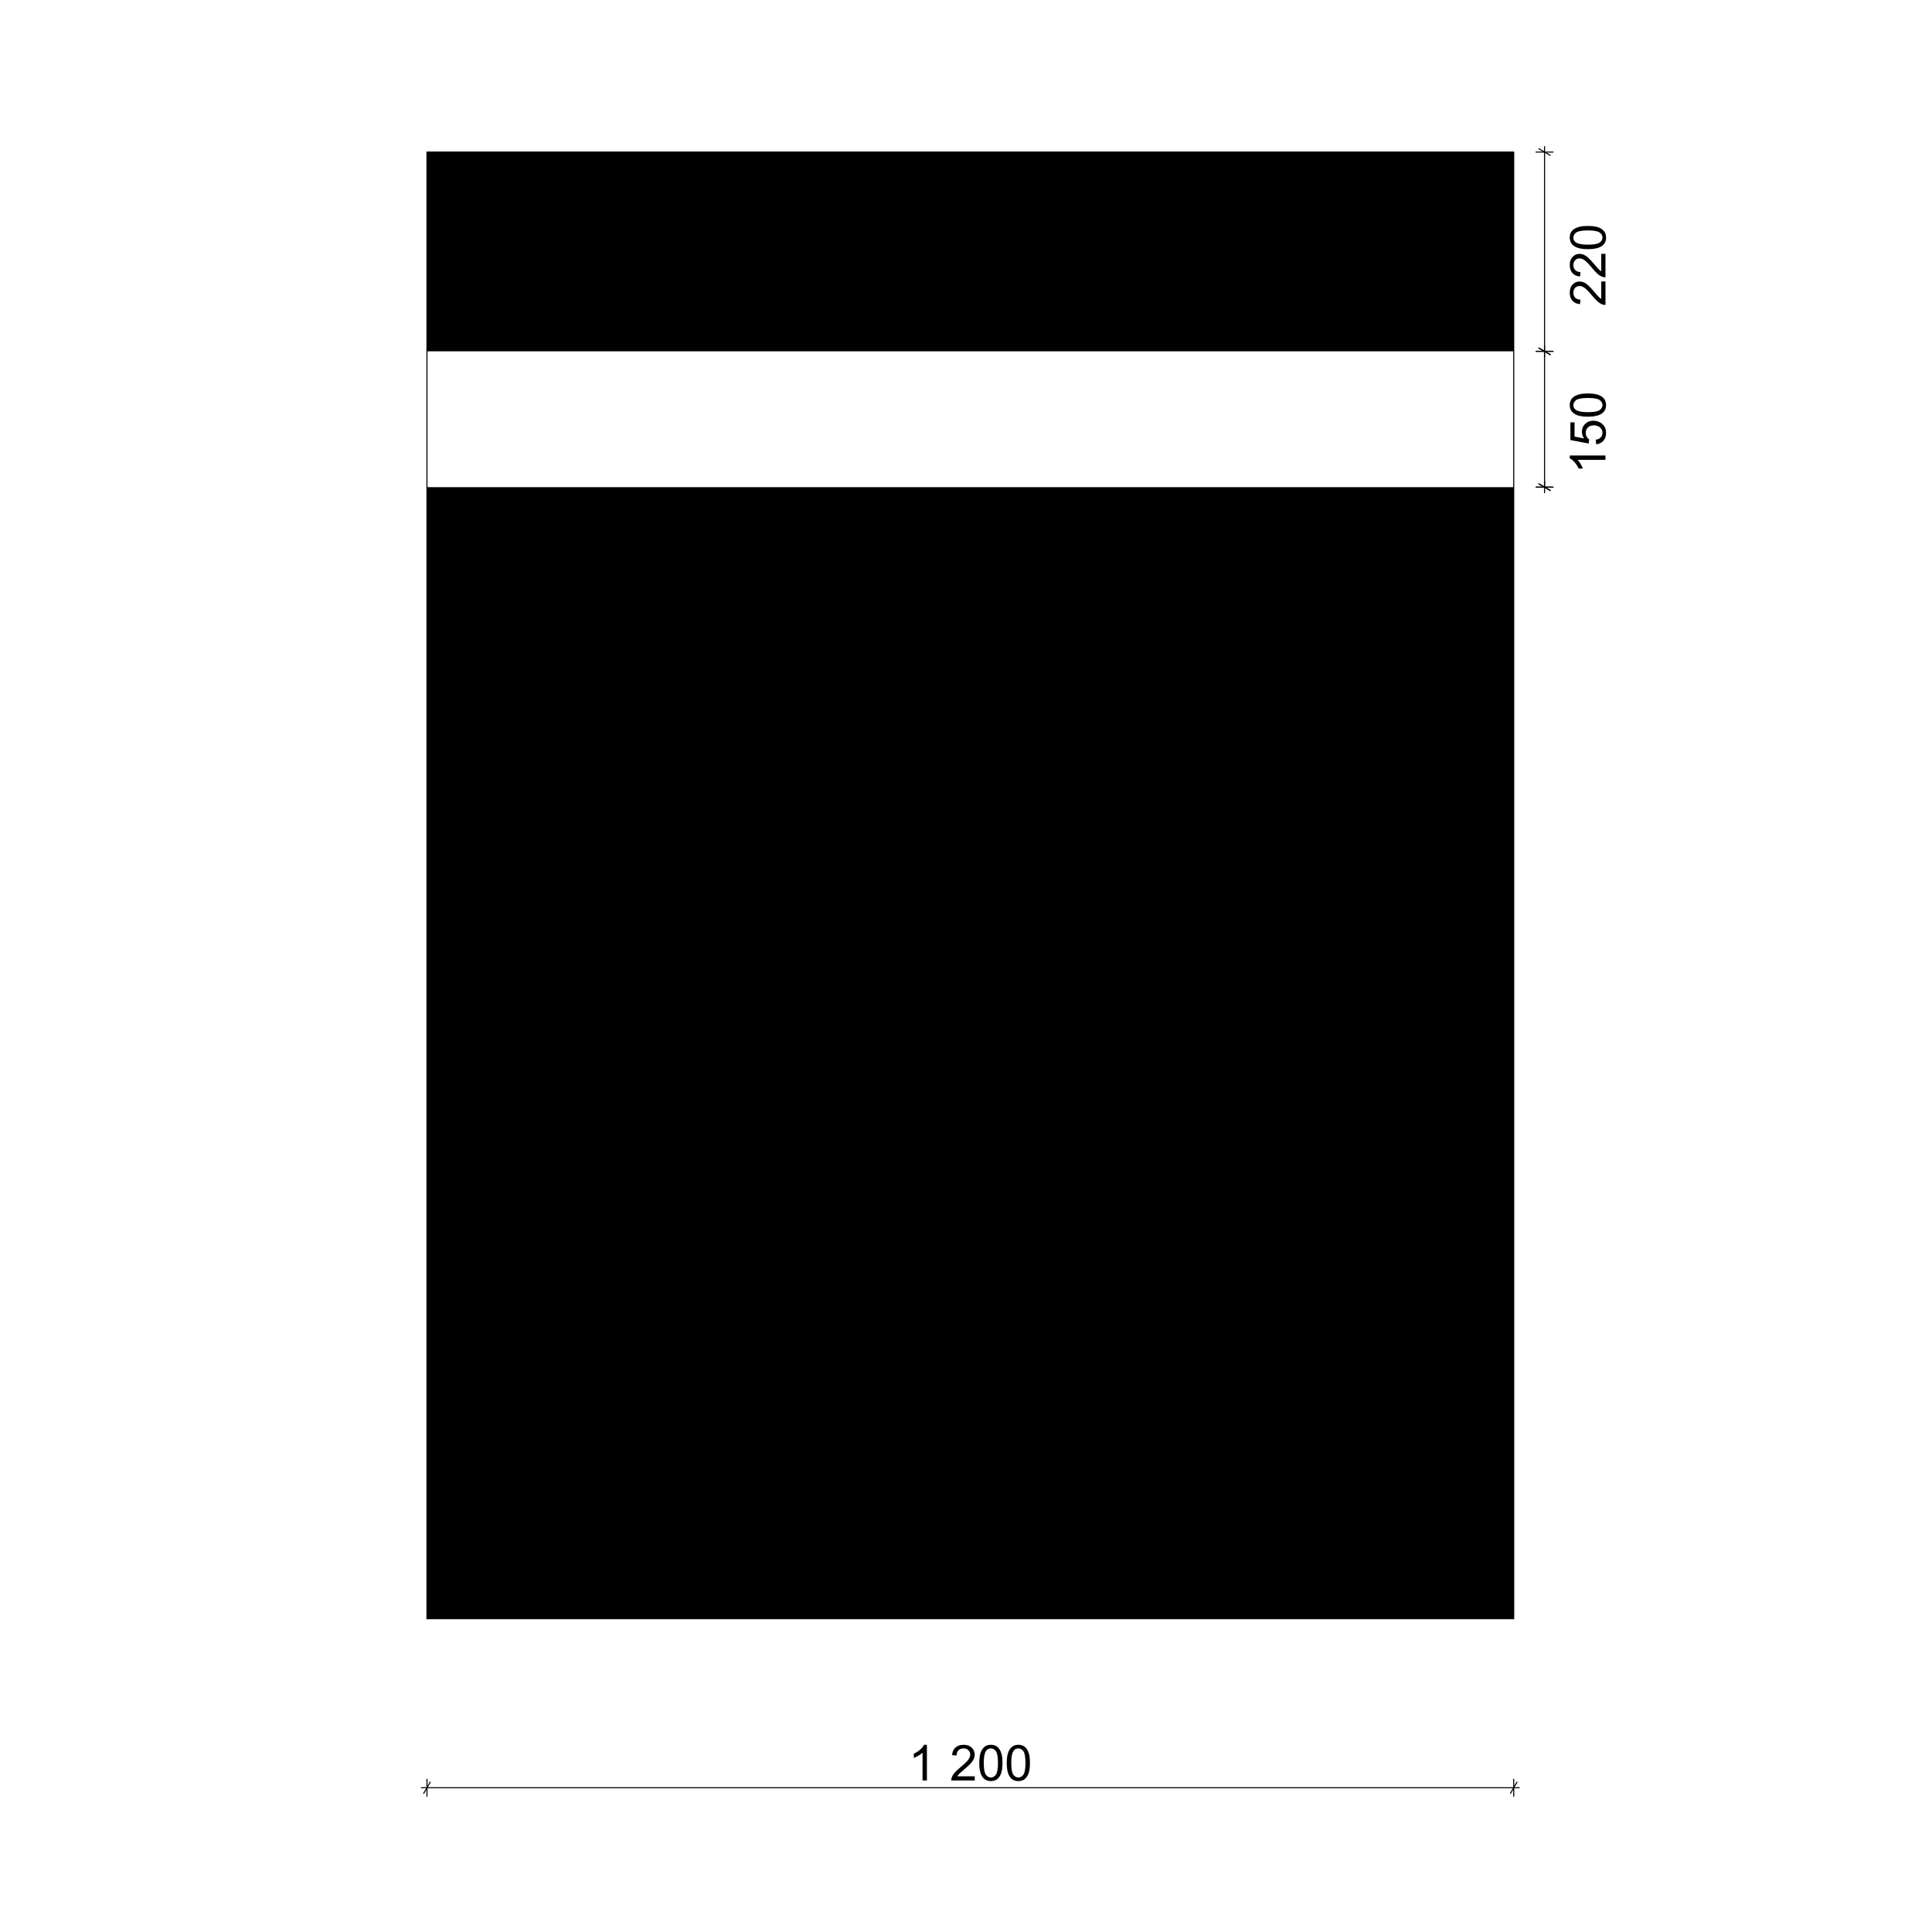 <?xml version="1.0" encoding="utf-8"?>
<!-- Generator: Adobe Illustrator 24.0.0, SVG Export Plug-In . SVG Version: 6.00 Build 0)  -->
<svg version="1.1" id="Layer_1" xmlns="http://www.w3.org/2000/svg" xmlns:xlink="http://www.w3.org/1999/xlink" x="0px" y="0px"
	 width="453.543px" height="453.543px" viewBox="0 0 453.543 453.543" style="enable-background:new 0 0 453.543 453.543;"
	 xml:space="preserve">
<style type="text/css">
	.st0{clip-path:url(#SVGID_2_);fill-rule:evenodd;clip-rule:evenodd;}
	.st1{clip-path:url(#SVGID_4_);fill-rule:evenodd;clip-rule:evenodd;}
	.st2{clip-path:url(#SVGID_6_);fill:none;stroke:#000000;stroke-width:0.25;stroke-miterlimit:10;}
	.st3{clip-path:url(#SVGID_8_);fill:none;}
	
		.st4{clip-path:url(#SVGID_10_);fill:none;stroke:#000000;stroke-width:0.25;stroke-linecap:round;stroke-linejoin:round;stroke-miterlimit:10;}
	
		.st5{clip-path:url(#SVGID_12_);fill:none;stroke:#000000;stroke-width:0.25;stroke-linecap:round;stroke-linejoin:round;stroke-miterlimit:10;}
	
		.st6{clip-path:url(#SVGID_14_);fill:none;stroke:#000000;stroke-width:0.25;stroke-linecap:round;stroke-linejoin:round;stroke-miterlimit:10;}
	
		.st7{clip-path:url(#SVGID_16_);fill:none;stroke:#000000;stroke-width:0.25;stroke-linecap:round;stroke-linejoin:round;stroke-miterlimit:10;}
	
		.st8{clip-path:url(#SVGID_18_);fill:none;stroke:#000000;stroke-width:0.25;stroke-linecap:round;stroke-linejoin:round;stroke-miterlimit:10;}
	
		.st9{clip-path:url(#SVGID_20_);fill:none;stroke:#000000;stroke-width:0.25;stroke-linecap:round;stroke-linejoin:round;stroke-miterlimit:10;}
	
		.st10{clip-path:url(#SVGID_22_);fill:none;stroke:#000000;stroke-width:0.25;stroke-linecap:round;stroke-linejoin:round;stroke-miterlimit:10;}
	
		.st11{clip-path:url(#SVGID_24_);fill:none;stroke:#000000;stroke-width:0.25;stroke-linecap:round;stroke-linejoin:round;stroke-miterlimit:10;}
	
		.st12{clip-path:url(#SVGID_26_);fill:none;stroke:#000000;stroke-width:0.25;stroke-linecap:round;stroke-linejoin:round;stroke-miterlimit:10;}
	
		.st13{clip-path:url(#SVGID_28_);fill:none;stroke:#000000;stroke-width:0.25;stroke-linecap:round;stroke-linejoin:round;stroke-miterlimit:10;}
	
		.st14{clip-path:url(#SVGID_30_);fill:none;stroke:#000000;stroke-width:0.25;stroke-linecap:round;stroke-linejoin:round;stroke-miterlimit:10;}
	
		.st15{clip-path:url(#SVGID_32_);fill:none;stroke:#000000;stroke-width:0.25;stroke-linecap:round;stroke-linejoin:round;stroke-miterlimit:10;}
	
		.st16{clip-path:url(#SVGID_34_);fill:none;stroke:#000000;stroke-width:0.25;stroke-linecap:round;stroke-linejoin:round;stroke-miterlimit:10;}
	
		.st17{clip-path:url(#SVGID_36_);fill:none;stroke:#000000;stroke-width:0.25;stroke-linecap:round;stroke-linejoin:round;stroke-miterlimit:10;}
	
		.st18{clip-path:url(#SVGID_38_);fill:none;stroke:#000000;stroke-width:0.25;stroke-linecap:round;stroke-linejoin:round;stroke-miterlimit:10;}
	
		.st19{clip-path:url(#SVGID_40_);fill:none;stroke:#000000;stroke-width:0.25;stroke-linecap:round;stroke-linejoin:round;stroke-miterlimit:10;}
	
		.st20{clip-path:url(#SVGID_42_);fill:none;stroke:#000000;stroke-width:0.25;stroke-linecap:round;stroke-linejoin:round;stroke-miterlimit:10;}
	
		.st21{clip-path:url(#SVGID_44_);fill:none;stroke:#000000;stroke-width:0.25;stroke-linecap:round;stroke-linejoin:round;stroke-miterlimit:10;}
	
		.st22{clip-path:url(#SVGID_46_);fill:none;stroke:#000000;stroke-width:0.25;stroke-linecap:round;stroke-linejoin:round;stroke-miterlimit:10;}
	
		.st23{clip-path:url(#SVGID_48_);fill:none;stroke:#000000;stroke-width:0.25;stroke-linecap:round;stroke-linejoin:round;stroke-miterlimit:10;}
	
		.st24{clip-path:url(#SVGID_50_);fill:none;stroke:#000000;stroke-width:0.25;stroke-linecap:round;stroke-linejoin:round;stroke-miterlimit:10;}
</style>
<g>
	<g>
		<g>
			<g>
				<defs>
					<rect id="SVGID_1_" x="-166.168" y="5.416" width="633.002" height="448.5"/>
				</defs>
				<clipPath id="SVGID_2_">
					<use xlink:href="#SVGID_1_"  style="overflow:visible;"/>
				</clipPath>
				<polyline class="st0" points="100.231,35.701 355.35,35.701 355.35,82.473 100.231,82.473 
					100.231,35.701 				"/>
			</g>
			<g>
				<defs>
					<rect id="SVGID_3_" x="-166.168" y="5.416" width="633.002" height="448.5"/>
				</defs>
				<clipPath id="SVGID_4_">
					<use xlink:href="#SVGID_3_"  style="overflow:visible;"/>
				</clipPath>
				<polyline class="st1" points="355.35,114.363 355.35,380.111 100.231,380.111 100.231,114.363 
					355.35,114.363 				"/>
			</g>
			<g>
				<defs>
					<rect id="SVGID_5_" x="-166.168" y="5.416" width="633.002" height="448.5"/>
				</defs>
				<clipPath id="SVGID_6_">
					<use xlink:href="#SVGID_5_"  style="overflow:visible;"/>
				</clipPath>
				<polyline class="st2" points="355.35,380.111 355.35,35.701 100.231,35.701 100.231,380.111 				"/>
			</g>
			<g>
				<defs>
					<rect id="SVGID_7_" x="-166.168" y="5.416" width="633.002" height="448.5"/>
				</defs>
				<clipPath id="SVGID_8_">
					<use xlink:href="#SVGID_7_"  style="overflow:visible;"/>
				</clipPath>
				<path class="st3" d="M451.931,149.28"/>
				<path class="st3" d="M355.35,161.134"/>
			</g>
			<g>
				<defs>
					<rect id="SVGID_9_" x="-166.168" y="5.416" width="633.002" height="448.5"/>
				</defs>
				<clipPath id="SVGID_10_">
					<use xlink:href="#SVGID_9_"  style="overflow:visible;"/>
				</clipPath>
				<polyline class="st4" points="98.93,419.678 100.231,419.678 355.35,419.678 				"/>
			</g>
			<g>
				<defs>
					<rect id="SVGID_11_" x="-166.168" y="5.416" width="633.002" height="448.5"/>
				</defs>
				<clipPath id="SVGID_12_">
					<use xlink:href="#SVGID_11_"  style="overflow:visible;"/>
				</clipPath>
				<line class="st5" x1="100.999" y1="418.349" x2="99.464" y2="421.007"/>
			</g>
			<g>
				<defs>
					<rect id="SVGID_13_" x="-166.168" y="5.416" width="633.002" height="448.5"/>
				</defs>
				<clipPath id="SVGID_14_">
					<use xlink:href="#SVGID_13_"  style="overflow:visible;"/>
				</clipPath>
				<line class="st6" x1="354.582" y1="421.007" x2="356.117" y2="418.349"/>
			</g>
			<g>
				<defs>
					<rect id="SVGID_15_" x="-166.168" y="5.416" width="633.002" height="448.5"/>
				</defs>
				<clipPath id="SVGID_16_">
					<use xlink:href="#SVGID_15_"  style="overflow:visible;"/>
				</clipPath>
				<line class="st7" x1="355.35" y1="419.678" x2="356.649" y2="419.678"/>
			</g>
			<g>
				<defs>
					<rect id="SVGID_17_" x="-166.168" y="5.416" width="633.002" height="448.5"/>
				</defs>
				<clipPath id="SVGID_18_">
					<use xlink:href="#SVGID_17_"  style="overflow:visible;"/>
				</clipPath>
				<line class="st8" x1="100.231" y1="421.672" x2="100.231" y2="417.686"/>
			</g>
			<g>
				<defs>
					<rect id="SVGID_19_" x="-166.168" y="5.416" width="633.002" height="448.5"/>
				</defs>
				<clipPath id="SVGID_20_">
					<use xlink:href="#SVGID_19_"  style="overflow:visible;"/>
				</clipPath>
				<line class="st9" x1="355.35" y1="421.672" x2="355.35" y2="417.686"/>
			</g>
			<g>
				<defs>
					<rect id="SVGID_21_" x="-166.168" y="5.416" width="633.002" height="448.5"/>
				</defs>
				<clipPath id="SVGID_22_">
					<use xlink:href="#SVGID_21_"  style="overflow:visible;"/>
				</clipPath>
				<polyline class="st10" points="362.587,115.662 362.587,114.363 362.587,82.473 				"/>
			</g>
		</g>
		<g>
			<path d="M217.596,417.977h-1.024v-6.531c-0.247,0.235-0.571,0.471-0.972,0.706
				s-0.76,0.411-1.079,0.529v-0.991c0.573-0.27,1.074-0.596,1.504-0.979
				c0.429-0.383,0.732-0.755,0.911-1.116h0.66V417.977z"/>
			<path d="M228.825,416.991v0.985h-5.517c-0.008-0.247,0.032-0.484,0.119-0.712
				c0.141-0.376,0.365-0.746,0.675-1.11s0.757-0.786,1.341-1.265
				c0.907-0.743,1.521-1.333,1.84-1.768c0.318-0.435,0.479-0.846,0.479-1.233
				c0-0.406-0.146-0.748-0.437-1.027c-0.29-0.279-0.669-0.419-1.136-0.419
				c-0.493,0-0.889,0.148-1.185,0.444s-0.446,0.706-0.449,1.23l-1.054-0.108
				c0.072-0.786,0.344-1.385,0.814-1.797s1.103-0.618,1.896-0.618c0.802,0,1.436,0.223,1.902,0.667
				c0.467,0.443,0.7,0.994,0.7,1.651c0,0.334-0.068,0.662-0.205,0.985
				c-0.137,0.322-0.363,0.662-0.679,1.019c-0.317,0.357-0.844,0.847-1.581,1.47
				c-0.614,0.517-1.01,0.866-1.184,1.051c-0.175,0.184-0.319,0.369-0.434,0.555H228.825z"/>
			<path d="M229.89,413.859c0-0.987,0.102-1.781,0.305-2.383s0.505-1.066,0.905-1.393
				s0.904-0.49,1.512-0.49c0.448,0,0.841,0.091,1.179,0.271c0.338,0.181,0.617,0.44,0.837,0.78
				c0.221,0.34,0.394,0.754,0.519,1.241c0.125,0.488,0.188,1.146,0.188,1.974
				c0,0.979-0.101,1.771-0.302,2.372s-0.502,1.066-0.902,1.395c-0.4,0.329-0.906,0.493-1.518,0.493
				c-0.805,0-1.437-0.289-1.896-0.866C230.164,416.559,229.89,415.428,229.89,413.859z
				 M230.942,413.859c0,1.37,0.161,2.282,0.481,2.736c0.321,0.454,0.717,0.681,1.188,0.681
				s0.866-0.228,1.188-0.684c0.32-0.455,0.481-1.366,0.481-2.733c0-1.374-0.161-2.287-0.481-2.739
				c-0.321-0.451-0.721-0.678-1.199-0.678c-0.471,0-0.847,0.199-1.127,0.599
				C231.119,411.55,230.942,412.489,230.942,413.859z"/>
			<path d="M236.341,413.859c0-0.987,0.102-1.781,0.305-2.383s0.505-1.066,0.905-1.393
				s0.904-0.49,1.512-0.49c0.448,0,0.841,0.091,1.179,0.271c0.338,0.181,0.617,0.44,0.837,0.78
				c0.221,0.34,0.394,0.754,0.519,1.241c0.125,0.488,0.188,1.146,0.188,1.974
				c0,0.979-0.101,1.771-0.302,2.372s-0.502,1.066-0.902,1.395c-0.4,0.329-0.906,0.493-1.518,0.493
				c-0.805,0-1.437-0.289-1.896-0.866C236.615,416.559,236.341,415.428,236.341,413.859z
				 M237.394,413.859c0,1.37,0.161,2.282,0.481,2.736c0.321,0.454,0.717,0.681,1.188,0.681
				s0.866-0.228,1.188-0.684c0.32-0.455,0.481-1.366,0.481-2.733c0-1.374-0.161-2.287-0.481-2.739
				c-0.321-0.451-0.721-0.678-1.199-0.678c-0.471,0-0.847,0.199-1.127,0.599
				C237.57,411.55,237.394,412.489,237.394,413.859z"/>
		</g>
		<g>
			<g>
				<defs>
					<rect id="SVGID_23_" x="-166.168" y="5.416" width="633.002" height="448.5"/>
				</defs>
				<clipPath id="SVGID_24_">
					<use xlink:href="#SVGID_23_"  style="overflow:visible;"/>
				</clipPath>
				<line class="st11" x1="361.258" y1="113.595" x2="363.916" y2="115.13"/>
			</g>
			<g>
				<defs>
					<rect id="SVGID_25_" x="-166.168" y="5.416" width="633.002" height="448.5"/>
				</defs>
				<clipPath id="SVGID_26_">
					<use xlink:href="#SVGID_25_"  style="overflow:visible;"/>
				</clipPath>
				<line class="st12" x1="363.916" y1="83.24" x2="361.258" y2="81.705"/>
			</g>
			<g>
				<defs>
					<rect id="SVGID_27_" x="-166.168" y="5.416" width="633.002" height="448.5"/>
				</defs>
				<clipPath id="SVGID_28_">
					<use xlink:href="#SVGID_27_"  style="overflow:visible;"/>
				</clipPath>
				<line class="st13" x1="362.587" y1="82.473" x2="362.587" y2="81.174"/>
			</g>
			<g>
				<defs>
					<rect id="SVGID_29_" x="-166.168" y="5.416" width="633.002" height="448.5"/>
				</defs>
				<clipPath id="SVGID_30_">
					<use xlink:href="#SVGID_29_"  style="overflow:visible;"/>
				</clipPath>
				<line class="st14" x1="364.581" y1="114.363" x2="360.595" y2="114.363"/>
			</g>
			<g>
				<defs>
					<rect id="SVGID_31_" x="-166.168" y="5.416" width="633.002" height="448.5"/>
				</defs>
				<clipPath id="SVGID_32_">
					<use xlink:href="#SVGID_31_"  style="overflow:visible;"/>
				</clipPath>
				<line class="st15" x1="364.581" y1="82.473" x2="360.595" y2="82.473"/>
			</g>
			<g>
				<defs>
					<rect id="SVGID_33_" x="-166.168" y="5.416" width="633.002" height="448.5"/>
				</defs>
				<clipPath id="SVGID_34_">
					<use xlink:href="#SVGID_33_"  style="overflow:visible;"/>
				</clipPath>
				<polyline class="st16" points="362.587,83.772 362.587,82.473 362.587,35.701 				"/>
			</g>
			<g>
				<defs>
					<rect id="SVGID_35_" x="-166.168" y="5.416" width="633.002" height="448.5"/>
				</defs>
				<clipPath id="SVGID_36_">
					<use xlink:href="#SVGID_35_"  style="overflow:visible;"/>
				</clipPath>
				<line class="st17" x1="361.258" y1="81.705" x2="363.916" y2="83.24"/>
			</g>
			<g>
				<defs>
					<rect id="SVGID_37_" x="-166.168" y="5.416" width="633.002" height="448.5"/>
				</defs>
				<clipPath id="SVGID_38_">
					<use xlink:href="#SVGID_37_"  style="overflow:visible;"/>
				</clipPath>
				<line class="st18" x1="363.916" y1="36.469" x2="361.258" y2="34.934"/>
			</g>
			<g>
				<defs>
					<rect id="SVGID_39_" x="-166.168" y="5.416" width="633.002" height="448.5"/>
				</defs>
				<clipPath id="SVGID_40_">
					<use xlink:href="#SVGID_39_"  style="overflow:visible;"/>
				</clipPath>
				<line class="st19" x1="362.587" y1="35.701" x2="362.587" y2="34.402"/>
			</g>
			<g>
				<defs>
					<rect id="SVGID_41_" x="-166.168" y="5.416" width="633.002" height="448.5"/>
				</defs>
				<clipPath id="SVGID_42_">
					<use xlink:href="#SVGID_41_"  style="overflow:visible;"/>
				</clipPath>
				<line class="st20" x1="364.581" y1="82.473" x2="360.595" y2="82.473"/>
			</g>
			<g>
				<defs>
					<rect id="SVGID_43_" x="-166.168" y="5.416" width="633.002" height="448.5"/>
				</defs>
				<clipPath id="SVGID_44_">
					<use xlink:href="#SVGID_43_"  style="overflow:visible;"/>
				</clipPath>
				<line class="st21" x1="364.581" y1="35.701" x2="360.595" y2="35.701"/>
			</g>
			<g>
				<defs>
					<rect id="SVGID_45_" x="-166.168" y="5.416" width="633.002" height="448.5"/>
				</defs>
				<clipPath id="SVGID_46_">
					<use xlink:href="#SVGID_45_"  style="overflow:visible;"/>
				</clipPath>
				<line class="st22" x1="363.916" y1="115.13" x2="361.258" y2="113.595"/>
			</g>
			<g>
				<defs>
					<rect id="SVGID_47_" x="-166.168" y="5.416" width="633.002" height="448.5"/>
				</defs>
				<clipPath id="SVGID_48_">
					<use xlink:href="#SVGID_47_"  style="overflow:visible;"/>
				</clipPath>
				<line class="st23" x1="362.587" y1="114.363" x2="362.587" y2="113.064"/>
			</g>
			<g>
				<defs>
					<rect id="SVGID_49_" x="-166.168" y="5.416" width="633.002" height="448.5"/>
				</defs>
				<clipPath id="SVGID_50_">
					<use xlink:href="#SVGID_49_"  style="overflow:visible;"/>
				</clipPath>
				<line class="st24" x1="364.581" y1="114.363" x2="360.595" y2="114.363"/>
			</g>
		</g>
		<g>
			<path d="M376.887,106.926v1.025h-6.531c0.235,0.247,0.471,0.57,0.706,0.971
				c0.235,0.401,0.411,0.76,0.529,1.079h-0.991c-0.27-0.573-0.596-1.074-0.979-1.503
				c-0.383-0.429-0.755-0.732-1.116-0.911v-0.66H376.887z"/>
			<path d="M374.7,104.3l-0.091-1.077c0.523-0.08,0.917-0.265,1.181-0.555
				c0.265-0.29,0.396-0.641,0.396-1.05c0-0.494-0.187-0.911-0.559-1.253s-0.865-0.513-1.48-0.513
				c-0.584,0-1.046,0.165-1.384,0.493c-0.338,0.329-0.507,0.758-0.507,1.29
				c0,0.33,0.075,0.628,0.226,0.894c0.149,0.266,0.344,0.475,0.583,0.626l-0.125,0.962l-4.288-0.809
				v-4.151h0.979v3.332l2.243,0.45c-0.349-0.501-0.523-1.027-0.523-1.577
				c0-0.729,0.253-1.344,0.758-1.845s1.153-0.751,1.947-0.751c0.756,0,1.408,0.22,1.959,0.661
				c0.676,0.535,1.014,1.266,1.014,2.192c0,0.759-0.213,1.379-0.638,1.859
				C375.966,103.958,375.402,104.232,374.7,104.3z"/>
			<path d="M372.77,97.814c-0.987,0-1.781-0.102-2.383-0.305s-1.066-0.505-1.393-0.906
				c-0.326-0.4-0.49-0.904-0.49-1.512c0-0.448,0.091-0.841,0.271-1.179
				c0.181-0.338,0.44-0.617,0.78-0.837c0.34-0.22,0.754-0.393,1.241-0.518
				c0.488-0.125,1.146-0.188,1.974-0.188c0.979,0,1.771,0.101,2.372,0.302
				c0.602,0.202,1.066,0.502,1.395,0.903c0.329,0.4,0.493,0.906,0.493,1.518
				c0,0.805-0.289,1.437-0.866,1.896C375.469,97.539,374.338,97.814,372.77,97.814z M372.77,96.761
				c1.37,0,2.282-0.16,2.736-0.481s0.681-0.717,0.681-1.188s-0.228-0.867-0.684-1.188
				c-0.455-0.321-1.366-0.481-2.733-0.481c-1.374,0-2.287,0.16-2.739,0.481
				c-0.451,0.321-0.678,0.721-0.678,1.199c0,0.471,0.199,0.847,0.599,1.128
				C370.46,96.584,371.399,96.761,372.77,96.761z"/>
		</g>
		<g>
			<path d="M375.901,66.073h0.985v5.518c-0.247,0.008-0.484-0.032-0.712-0.12
				c-0.376-0.141-0.746-0.365-1.11-0.675s-0.786-0.756-1.265-1.341
				c-0.743-0.907-1.333-1.52-1.768-1.839c-0.435-0.319-0.846-0.478-1.233-0.478
				c-0.406,0-0.748,0.145-1.027,0.436s-0.419,0.669-0.419,1.136c0,0.494,0.148,0.888,0.444,1.185
				c0.296,0.296,0.706,0.446,1.23,0.45l-0.108,1.053c-0.786-0.072-1.385-0.343-1.797-0.814
				s-0.618-1.103-0.618-1.896c0-0.801,0.223-1.435,0.667-1.902c0.443-0.467,0.994-0.701,1.651-0.701
				c0.334,0,0.662,0.068,0.985,0.205c0.322,0.137,0.662,0.364,1.019,0.681
				c0.357,0.317,0.847,0.844,1.47,1.58c0.517,0.615,0.866,1.01,1.051,1.185
				c0.184,0.175,0.369,0.319,0.555,0.433V66.073z"/>
			<path d="M375.901,59.587h0.985v5.518c-0.247,0.008-0.484-0.032-0.712-0.12
				c-0.376-0.141-0.746-0.365-1.11-0.675s-0.786-0.756-1.265-1.341
				c-0.743-0.907-1.333-1.52-1.768-1.839c-0.435-0.319-0.846-0.478-1.233-0.478
				c-0.406,0-0.748,0.145-1.027,0.436s-0.419,0.669-0.419,1.136c0,0.494,0.148,0.888,0.444,1.185
				c0.296,0.296,0.706,0.446,1.23,0.45l-0.108,1.053c-0.786-0.072-1.385-0.343-1.797-0.814
				c-0.412-0.471-0.618-1.103-0.618-1.896c0-0.801,0.223-1.435,0.667-1.902
				c0.443-0.467,0.994-0.701,1.651-0.701c0.334,0,0.662,0.068,0.985,0.205
				c0.322,0.137,0.662,0.364,1.019,0.681c0.357,0.317,0.847,0.844,1.47,1.58
				c0.517,0.615,0.866,1.01,1.051,1.185c0.184,0.175,0.369,0.319,0.555,0.433V59.587z"/>
			<path d="M372.77,58.488c-0.987,0-1.781-0.102-2.383-0.305s-1.066-0.505-1.393-0.906
				c-0.326-0.4-0.49-0.904-0.49-1.512c0-0.448,0.091-0.841,0.271-1.179
				c0.181-0.338,0.44-0.617,0.78-0.837c0.34-0.22,0.754-0.393,1.241-0.518
				c0.488-0.125,1.146-0.188,1.974-0.188c0.979,0,1.771,0.101,2.372,0.302
				c0.602,0.202,1.066,0.502,1.395,0.903c0.329,0.4,0.493,0.906,0.493,1.518
				c0,0.805-0.289,1.437-0.866,1.896C375.469,58.213,374.338,58.488,372.77,58.488z M372.77,57.435
				c1.37,0,2.282-0.16,2.736-0.481s0.681-0.717,0.681-1.188s-0.228-0.867-0.684-1.188
				c-0.455-0.321-1.366-0.481-2.733-0.481c-1.374,0-2.287,0.16-2.739,0.481
				c-0.451,0.321-0.678,0.721-0.678,1.199c0,0.471,0.199,0.847,0.599,1.128
				C370.46,57.258,371.399,57.435,372.77,57.435z"/>
		</g>
	</g>
</g>
</svg>

